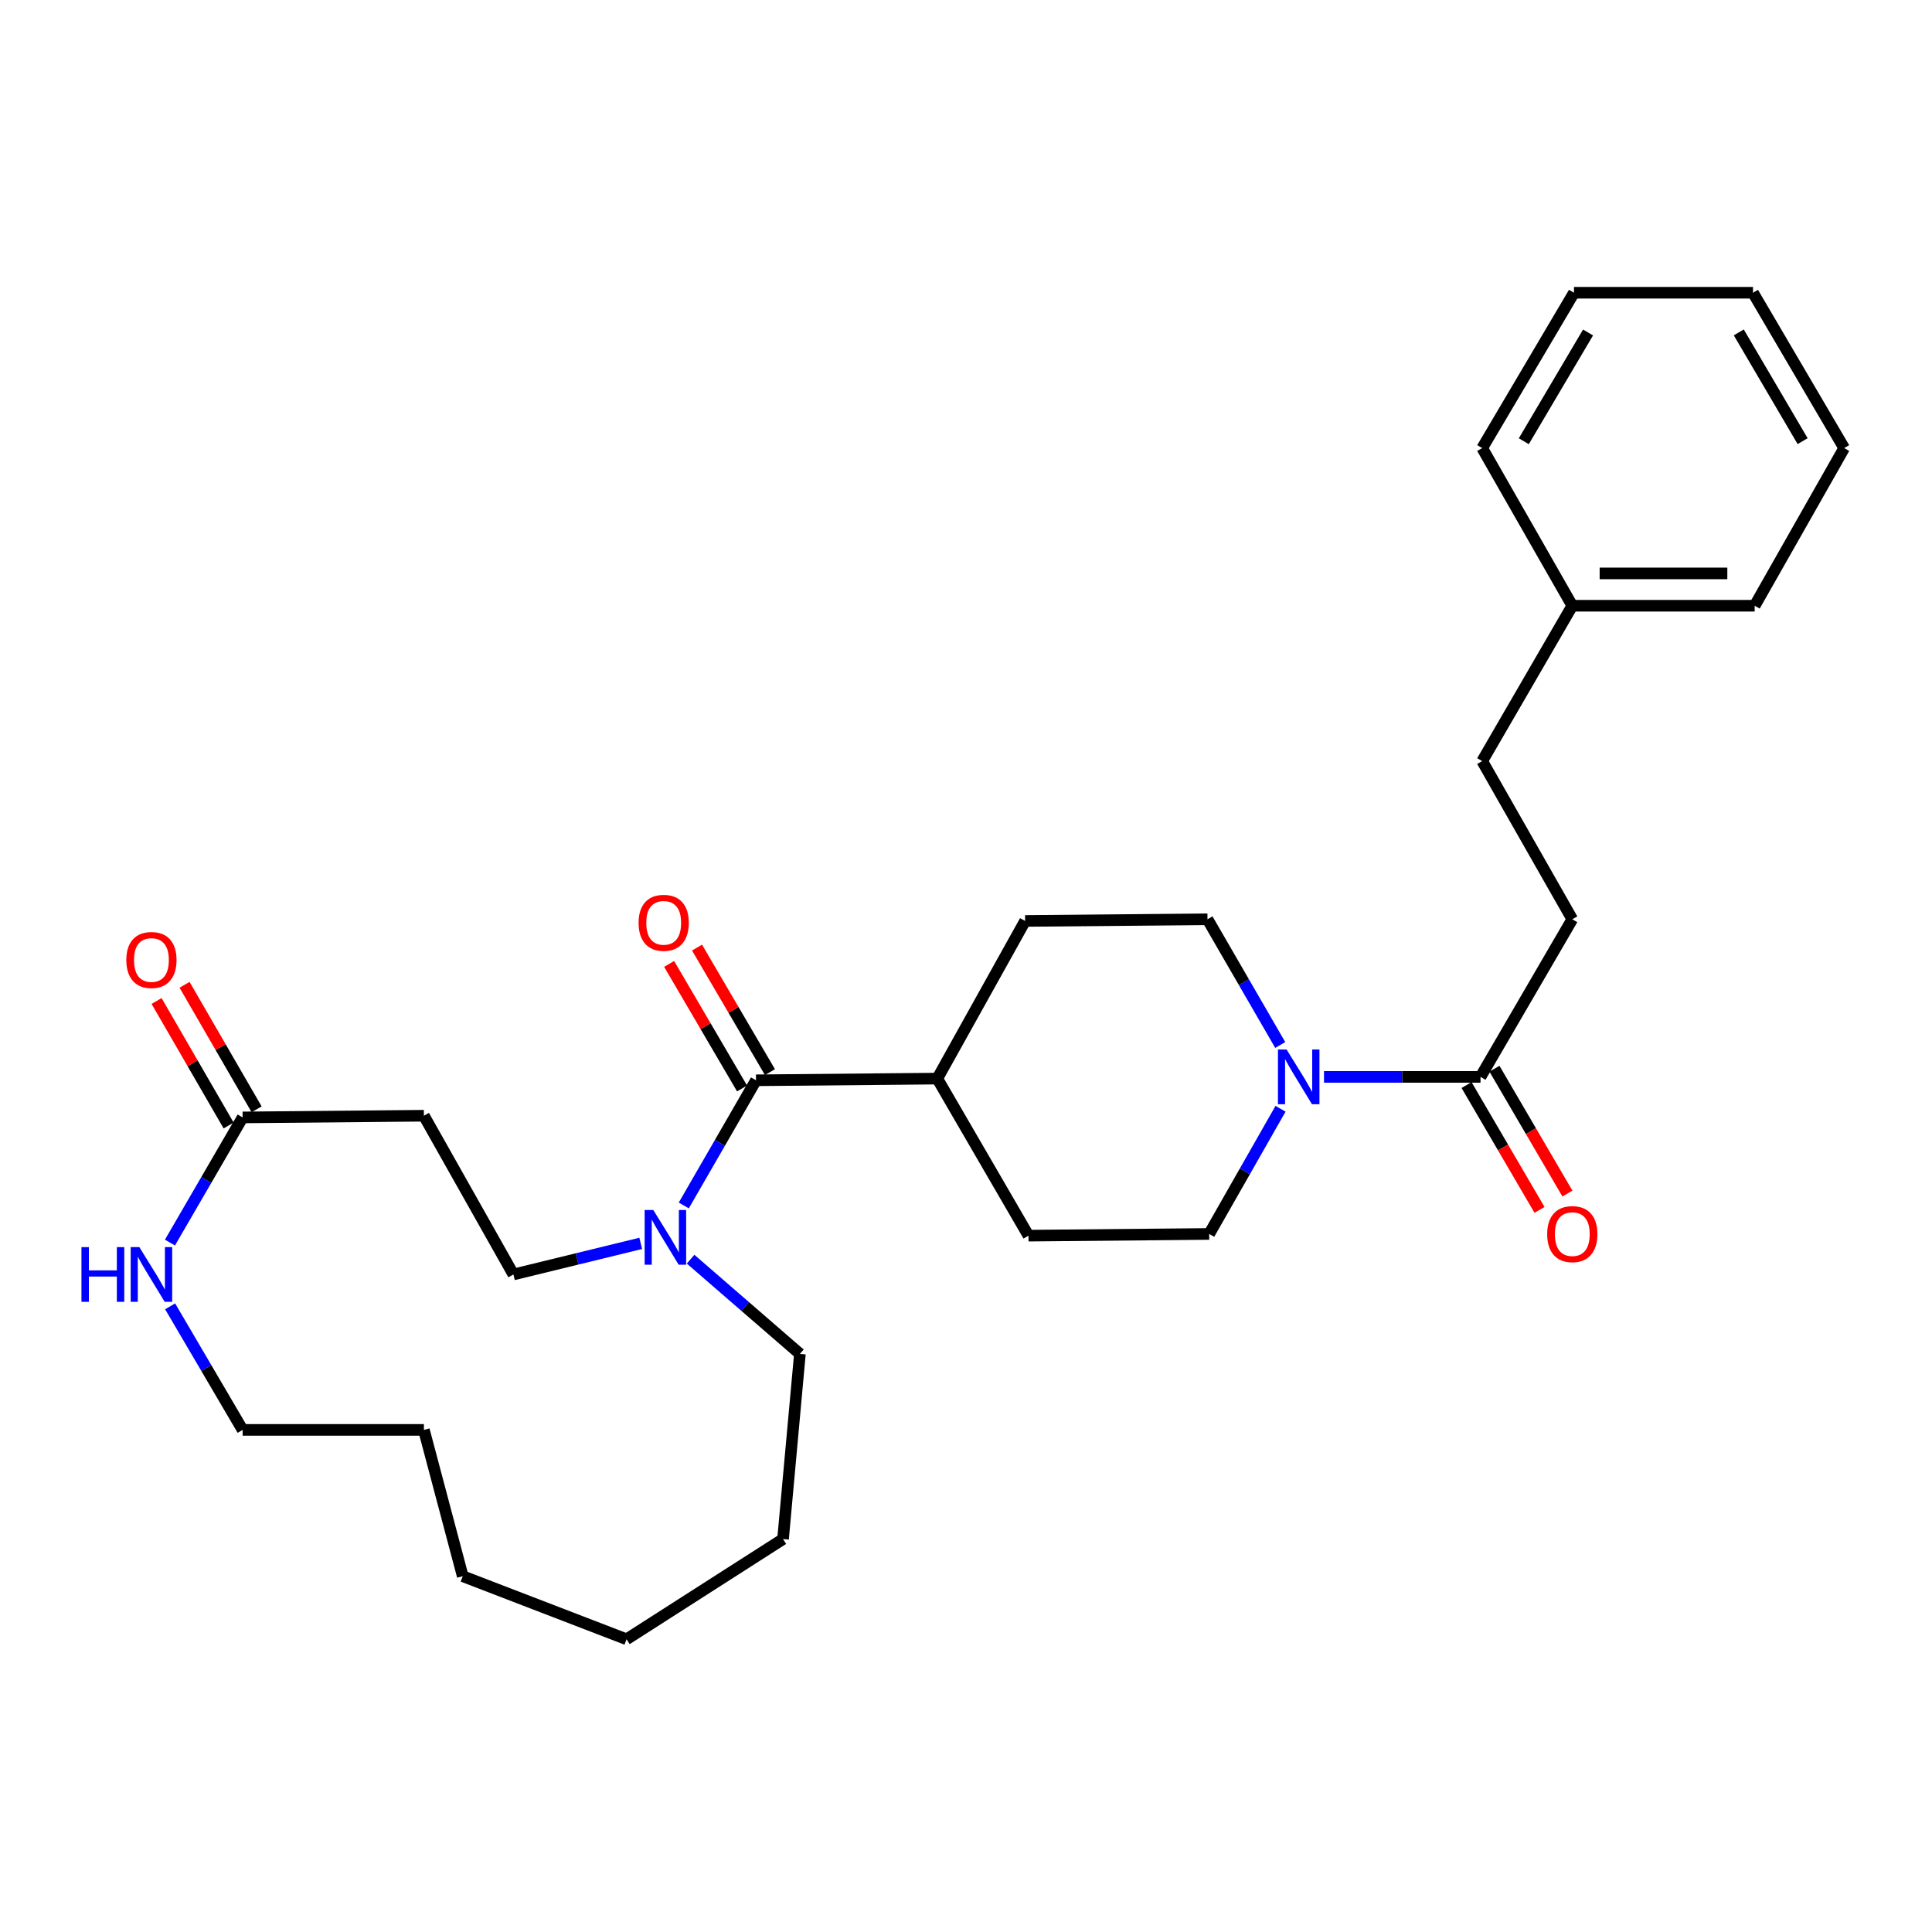 <?xml version='1.0' encoding='iso-8859-1'?>
<svg version='1.1' baseProfile='full'
              xmlns='http://www.w3.org/2000/svg'
                      xmlns:rdkit='http://www.rdkit.org/xml'
                      xmlns:xlink='http://www.w3.org/1999/xlink'
                  xml:space='preserve'
width='1000px' height='1000px' viewBox='0 0 1000 1000'>
<!-- END OF HEADER -->
<rect style='opacity:1.0;fill:#FFFFFF;stroke:none' width='1000' height='1000' x='0' y='0'> </rect>
<path class='bond-1' d='M 391.307,559.157 L 372.617,591.55' style='fill:none;fill-rule:evenodd;stroke:#000000;stroke-width:6px;stroke-linecap:butt;stroke-linejoin:miter;stroke-opacity:1' />
<path class='bond-1' d='M 372.617,591.55 L 353.927,623.943' style='fill:none;fill-rule:evenodd;stroke:#0000FF;stroke-width:6px;stroke-linecap:butt;stroke-linejoin:miter;stroke-opacity:1' />
<path class='bond-6' d='M 391.307,559.157 L 485.141,558.283' style='fill:none;fill-rule:evenodd;stroke:#000000;stroke-width:6px;stroke-linecap:butt;stroke-linejoin:miter;stroke-opacity:1' />
<path class='bond-10' d='M 398.527,554.929 L 379.653,522.695' style='fill:none;fill-rule:evenodd;stroke:#000000;stroke-width:6px;stroke-linecap:butt;stroke-linejoin:miter;stroke-opacity:1' />
<path class='bond-10' d='M 379.653,522.695 L 360.778,490.462' style='fill:none;fill-rule:evenodd;stroke:#FF0000;stroke-width:6px;stroke-linecap:butt;stroke-linejoin:miter;stroke-opacity:1' />
<path class='bond-10' d='M 384.087,563.385 L 365.212,531.151' style='fill:none;fill-rule:evenodd;stroke:#000000;stroke-width:6px;stroke-linecap:butt;stroke-linejoin:miter;stroke-opacity:1' />
<path class='bond-10' d='M 365.212,531.151 L 346.337,498.918' style='fill:none;fill-rule:evenodd;stroke:#FF0000;stroke-width:6px;stroke-linecap:butt;stroke-linejoin:miter;stroke-opacity:1' />
<path class='bond-0' d='M 662.803,573.899 L 644.341,606.295' style='fill:none;fill-rule:evenodd;stroke:#0000FF;stroke-width:6px;stroke-linecap:butt;stroke-linejoin:miter;stroke-opacity:1' />
<path class='bond-0' d='M 644.341,606.295 L 625.879,638.692' style='fill:none;fill-rule:evenodd;stroke:#000000;stroke-width:6px;stroke-linecap:butt;stroke-linejoin:miter;stroke-opacity:1' />
<path class='bond-2' d='M 685.298,557.399 L 725.804,557.399' style='fill:none;fill-rule:evenodd;stroke:#0000FF;stroke-width:6px;stroke-linecap:butt;stroke-linejoin:miter;stroke-opacity:1' />
<path class='bond-2' d='M 725.804,557.399 L 766.31,557.399' style='fill:none;fill-rule:evenodd;stroke:#000000;stroke-width:6px;stroke-linecap:butt;stroke-linejoin:miter;stroke-opacity:1' />
<path class='bond-29' d='M 662.649,540.883 L 643.822,508.346' style='fill:none;fill-rule:evenodd;stroke:#0000FF;stroke-width:6px;stroke-linecap:butt;stroke-linejoin:miter;stroke-opacity:1' />
<path class='bond-29' d='M 643.822,508.346 L 624.996,475.809' style='fill:none;fill-rule:evenodd;stroke:#000000;stroke-width:6px;stroke-linecap:butt;stroke-linejoin:miter;stroke-opacity:1' />
<path class='bond-7' d='M 331.639,643.568 L 298.691,651.617' style='fill:none;fill-rule:evenodd;stroke:#0000FF;stroke-width:6px;stroke-linecap:butt;stroke-linejoin:miter;stroke-opacity:1' />
<path class='bond-7' d='M 298.691,651.617 L 265.742,659.666' style='fill:none;fill-rule:evenodd;stroke:#000000;stroke-width:6px;stroke-linecap:butt;stroke-linejoin:miter;stroke-opacity:1' />
<path class='bond-17' d='M 357.447,651.749 L 385.738,676.259' style='fill:none;fill-rule:evenodd;stroke:#0000FF;stroke-width:6px;stroke-linecap:butt;stroke-linejoin:miter;stroke-opacity:1' />
<path class='bond-17' d='M 385.738,676.259 L 414.029,700.768' style='fill:none;fill-rule:evenodd;stroke:#000000;stroke-width:6px;stroke-linecap:butt;stroke-linejoin:miter;stroke-opacity:1' />
<path class='bond-11' d='M 759.086,561.621 L 777.967,593.931' style='fill:none;fill-rule:evenodd;stroke:#000000;stroke-width:6px;stroke-linecap:butt;stroke-linejoin:miter;stroke-opacity:1' />
<path class='bond-11' d='M 777.967,593.931 L 796.849,626.24' style='fill:none;fill-rule:evenodd;stroke:#FF0000;stroke-width:6px;stroke-linecap:butt;stroke-linejoin:miter;stroke-opacity:1' />
<path class='bond-11' d='M 773.534,553.178 L 792.415,585.487' style='fill:none;fill-rule:evenodd;stroke:#000000;stroke-width:6px;stroke-linecap:butt;stroke-linejoin:miter;stroke-opacity:1' />
<path class='bond-11' d='M 792.415,585.487 L 811.297,617.797' style='fill:none;fill-rule:evenodd;stroke:#FF0000;stroke-width:6px;stroke-linecap:butt;stroke-linejoin:miter;stroke-opacity:1' />
<path class='bond-12' d='M 766.31,557.399 L 813.817,475.809' style='fill:none;fill-rule:evenodd;stroke:#000000;stroke-width:6px;stroke-linecap:butt;stroke-linejoin:miter;stroke-opacity:1' />
<path class='bond-3' d='M 125.581,578.373 L 219.415,577.5' style='fill:none;fill-rule:evenodd;stroke:#000000;stroke-width:6px;stroke-linecap:butt;stroke-linejoin:miter;stroke-opacity:1' />
<path class='bond-5' d='M 125.581,578.373 L 106.774,610.765' style='fill:none;fill-rule:evenodd;stroke:#000000;stroke-width:6px;stroke-linecap:butt;stroke-linejoin:miter;stroke-opacity:1' />
<path class='bond-5' d='M 106.774,610.765 L 87.966,643.156' style='fill:none;fill-rule:evenodd;stroke:#0000FF;stroke-width:6px;stroke-linecap:butt;stroke-linejoin:miter;stroke-opacity:1' />
<path class='bond-13' d='M 132.823,574.182 L 114.175,541.959' style='fill:none;fill-rule:evenodd;stroke:#000000;stroke-width:6px;stroke-linecap:butt;stroke-linejoin:miter;stroke-opacity:1' />
<path class='bond-13' d='M 114.175,541.959 L 95.527,509.736' style='fill:none;fill-rule:evenodd;stroke:#FF0000;stroke-width:6px;stroke-linecap:butt;stroke-linejoin:miter;stroke-opacity:1' />
<path class='bond-13' d='M 118.339,582.564 L 99.691,550.341' style='fill:none;fill-rule:evenodd;stroke:#000000;stroke-width:6px;stroke-linecap:butt;stroke-linejoin:miter;stroke-opacity:1' />
<path class='bond-13' d='M 99.691,550.341 L 81.043,518.118' style='fill:none;fill-rule:evenodd;stroke:#FF0000;stroke-width:6px;stroke-linecap:butt;stroke-linejoin:miter;stroke-opacity:1' />
<path class='bond-4' d='M 219.415,577.5 L 265.742,659.666' style='fill:none;fill-rule:evenodd;stroke:#000000;stroke-width:6px;stroke-linecap:butt;stroke-linejoin:miter;stroke-opacity:1' />
<path class='bond-19' d='M 88.057,676.158 L 106.819,708.135' style='fill:none;fill-rule:evenodd;stroke:#0000FF;stroke-width:6px;stroke-linecap:butt;stroke-linejoin:miter;stroke-opacity:1' />
<path class='bond-19' d='M 106.819,708.135 L 125.581,740.113' style='fill:none;fill-rule:evenodd;stroke:#000000;stroke-width:6px;stroke-linecap:butt;stroke-linejoin:miter;stroke-opacity:1' />
<path class='bond-14' d='M 485.141,558.283 L 530.594,476.683' style='fill:none;fill-rule:evenodd;stroke:#000000;stroke-width:6px;stroke-linecap:butt;stroke-linejoin:miter;stroke-opacity:1' />
<path class='bond-15' d='M 485.141,558.283 L 532.342,639.575' style='fill:none;fill-rule:evenodd;stroke:#000000;stroke-width:6px;stroke-linecap:butt;stroke-linejoin:miter;stroke-opacity:1' />
<path class='bond-8' d='M 624.996,475.809 L 530.594,476.683' style='fill:none;fill-rule:evenodd;stroke:#000000;stroke-width:6px;stroke-linecap:butt;stroke-linejoin:miter;stroke-opacity:1' />
<path class='bond-9' d='M 625.879,638.692 L 532.342,639.575' style='fill:none;fill-rule:evenodd;stroke:#000000;stroke-width:6px;stroke-linecap:butt;stroke-linejoin:miter;stroke-opacity:1' />
<path class='bond-16' d='M 813.817,475.809 L 767.184,393.94' style='fill:none;fill-rule:evenodd;stroke:#000000;stroke-width:6px;stroke-linecap:butt;stroke-linejoin:miter;stroke-opacity:1' />
<path class='bond-18' d='M 767.184,393.94 L 813.817,313.531' style='fill:none;fill-rule:evenodd;stroke:#000000;stroke-width:6px;stroke-linecap:butt;stroke-linejoin:miter;stroke-opacity:1' />
<path class='bond-22' d='M 414.029,700.768 L 405.299,796.62' style='fill:none;fill-rule:evenodd;stroke:#000000;stroke-width:6px;stroke-linecap:butt;stroke-linejoin:miter;stroke-opacity:1' />
<path class='bond-20' d='M 813.817,313.531 L 908.219,313.531' style='fill:none;fill-rule:evenodd;stroke:#000000;stroke-width:6px;stroke-linecap:butt;stroke-linejoin:miter;stroke-opacity:1' />
<path class='bond-20' d='M 827.977,296.796 L 894.058,296.796' style='fill:none;fill-rule:evenodd;stroke:#000000;stroke-width:6px;stroke-linecap:butt;stroke-linejoin:miter;stroke-opacity:1' />
<path class='bond-21' d='M 813.817,313.531 L 767.184,231.931' style='fill:none;fill-rule:evenodd;stroke:#000000;stroke-width:6px;stroke-linecap:butt;stroke-linejoin:miter;stroke-opacity:1' />
<path class='bond-30' d='M 125.581,740.113 L 219.415,740.113' style='fill:none;fill-rule:evenodd;stroke:#000000;stroke-width:6px;stroke-linecap:butt;stroke-linejoin:miter;stroke-opacity:1' />
<path class='bond-24' d='M 908.219,313.531 L 954.545,231.931' style='fill:none;fill-rule:evenodd;stroke:#000000;stroke-width:6px;stroke-linecap:butt;stroke-linejoin:miter;stroke-opacity:1' />
<path class='bond-25' d='M 767.184,231.931 L 814.691,151.522' style='fill:none;fill-rule:evenodd;stroke:#000000;stroke-width:6px;stroke-linecap:butt;stroke-linejoin:miter;stroke-opacity:1' />
<path class='bond-25' d='M 788.718,228.382 L 821.973,172.095' style='fill:none;fill-rule:evenodd;stroke:#000000;stroke-width:6px;stroke-linecap:butt;stroke-linejoin:miter;stroke-opacity:1' />
<path class='bond-27' d='M 405.299,796.62 L 324.304,848.478' style='fill:none;fill-rule:evenodd;stroke:#000000;stroke-width:6px;stroke-linecap:butt;stroke-linejoin:miter;stroke-opacity:1' />
<path class='bond-23' d='M 219.415,740.113 L 239.515,815.846' style='fill:none;fill-rule:evenodd;stroke:#000000;stroke-width:6px;stroke-linecap:butt;stroke-linejoin:miter;stroke-opacity:1' />
<path class='bond-31' d='M 954.545,231.931 L 907.345,151.522' style='fill:none;fill-rule:evenodd;stroke:#000000;stroke-width:6px;stroke-linecap:butt;stroke-linejoin:miter;stroke-opacity:1' />
<path class='bond-31' d='M 933.034,228.341 L 899.993,172.055' style='fill:none;fill-rule:evenodd;stroke:#000000;stroke-width:6px;stroke-linecap:butt;stroke-linejoin:miter;stroke-opacity:1' />
<path class='bond-28' d='M 814.691,151.522 L 907.345,151.522' style='fill:none;fill-rule:evenodd;stroke:#000000;stroke-width:6px;stroke-linecap:butt;stroke-linejoin:miter;stroke-opacity:1' />
<path class='bond-26' d='M 239.515,815.846 L 324.304,848.478' style='fill:none;fill-rule:evenodd;stroke:#000000;stroke-width:6px;stroke-linecap:butt;stroke-linejoin:miter;stroke-opacity:1' />
<path  class='atom-1' d='M 665.946 543.239
L 675.226 558.239
Q 676.146 559.719, 677.626 562.399
Q 679.106 565.079, 679.186 565.239
L 679.186 543.239
L 682.946 543.239
L 682.946 571.559
L 679.066 571.559
L 669.106 555.159
Q 667.946 553.239, 666.706 551.039
Q 665.506 548.839, 665.146 548.159
L 665.146 571.559
L 661.466 571.559
L 661.466 543.239
L 665.946 543.239
' fill='#0000FF'/>
<path  class='atom-2' d='M 338.144 626.289
L 347.424 641.289
Q 348.344 642.769, 349.824 645.449
Q 351.304 648.129, 351.384 648.289
L 351.384 626.289
L 355.144 626.289
L 355.144 654.609
L 351.264 654.609
L 341.304 638.209
Q 340.144 636.289, 338.904 634.089
Q 337.704 631.889, 337.344 631.209
L 337.344 654.609
L 333.664 654.609
L 333.664 626.289
L 338.144 626.289
' fill='#0000FF'/>
<path  class='atom-6' d='M 42.16 645.506
L 46 645.506
L 46 657.546
L 60.48 657.546
L 60.48 645.506
L 64.32 645.506
L 64.32 673.826
L 60.48 673.826
L 60.48 660.746
L 46 660.746
L 46 673.826
L 42.16 673.826
L 42.16 645.506
' fill='#0000FF'/>
<path  class='atom-6' d='M 72.12 645.506
L 81.4 660.506
Q 82.32 661.986, 83.8 664.666
Q 85.28 667.346, 85.36 667.506
L 85.36 645.506
L 89.12 645.506
L 89.12 673.826
L 85.24 673.826
L 75.28 657.426
Q 74.12 655.506, 72.88 653.306
Q 71.68 651.106, 71.32 650.426
L 71.32 673.826
L 67.64 673.826
L 67.64 645.506
L 72.12 645.506
' fill='#0000FF'/>
<path  class='atom-11' d='M 330.53 477.646
Q 330.53 470.846, 333.89 467.046
Q 337.25 463.246, 343.53 463.246
Q 349.81 463.246, 353.17 467.046
Q 356.53 470.846, 356.53 477.646
Q 356.53 484.526, 353.13 488.446
Q 349.73 492.326, 343.53 492.326
Q 337.29 492.326, 333.89 488.446
Q 330.53 484.566, 330.53 477.646
M 343.53 489.126
Q 347.85 489.126, 350.17 486.246
Q 352.53 483.326, 352.53 477.646
Q 352.53 472.086, 350.17 469.286
Q 347.85 466.446, 343.53 466.446
Q 339.21 466.446, 336.85 469.246
Q 334.53 472.046, 334.53 477.646
Q 334.53 483.366, 336.85 486.246
Q 339.21 489.126, 343.53 489.126
' fill='#FF0000'/>
<path  class='atom-12' d='M 800.817 638.772
Q 800.817 631.972, 804.177 628.172
Q 807.537 624.372, 813.817 624.372
Q 820.097 624.372, 823.457 628.172
Q 826.817 631.972, 826.817 638.772
Q 826.817 645.652, 823.417 649.572
Q 820.017 653.452, 813.817 653.452
Q 807.577 653.452, 804.177 649.572
Q 800.817 645.692, 800.817 638.772
M 813.817 650.252
Q 818.137 650.252, 820.457 647.372
Q 822.817 644.452, 822.817 638.772
Q 822.817 633.212, 820.457 630.412
Q 818.137 627.572, 813.817 627.572
Q 809.497 627.572, 807.137 630.372
Q 804.817 633.172, 804.817 638.772
Q 804.817 644.492, 807.137 647.372
Q 809.497 650.252, 813.817 650.252
' fill='#FF0000'/>
<path  class='atom-14' d='M 65.38 496.891
Q 65.38 490.091, 68.74 486.291
Q 72.1 482.491, 78.38 482.491
Q 84.66 482.491, 88.02 486.291
Q 91.38 490.091, 91.38 496.891
Q 91.38 503.771, 87.98 507.691
Q 84.58 511.571, 78.38 511.571
Q 72.14 511.571, 68.74 507.691
Q 65.38 503.811, 65.38 496.891
M 78.38 508.371
Q 82.7 508.371, 85.02 505.491
Q 87.38 502.571, 87.38 496.891
Q 87.38 491.331, 85.02 488.531
Q 82.7 485.691, 78.38 485.691
Q 74.06 485.691, 71.7 488.491
Q 69.38 491.291, 69.38 496.891
Q 69.38 502.611, 71.7 505.491
Q 74.06 508.371, 78.38 508.371
' fill='#FF0000'/>
</svg>
